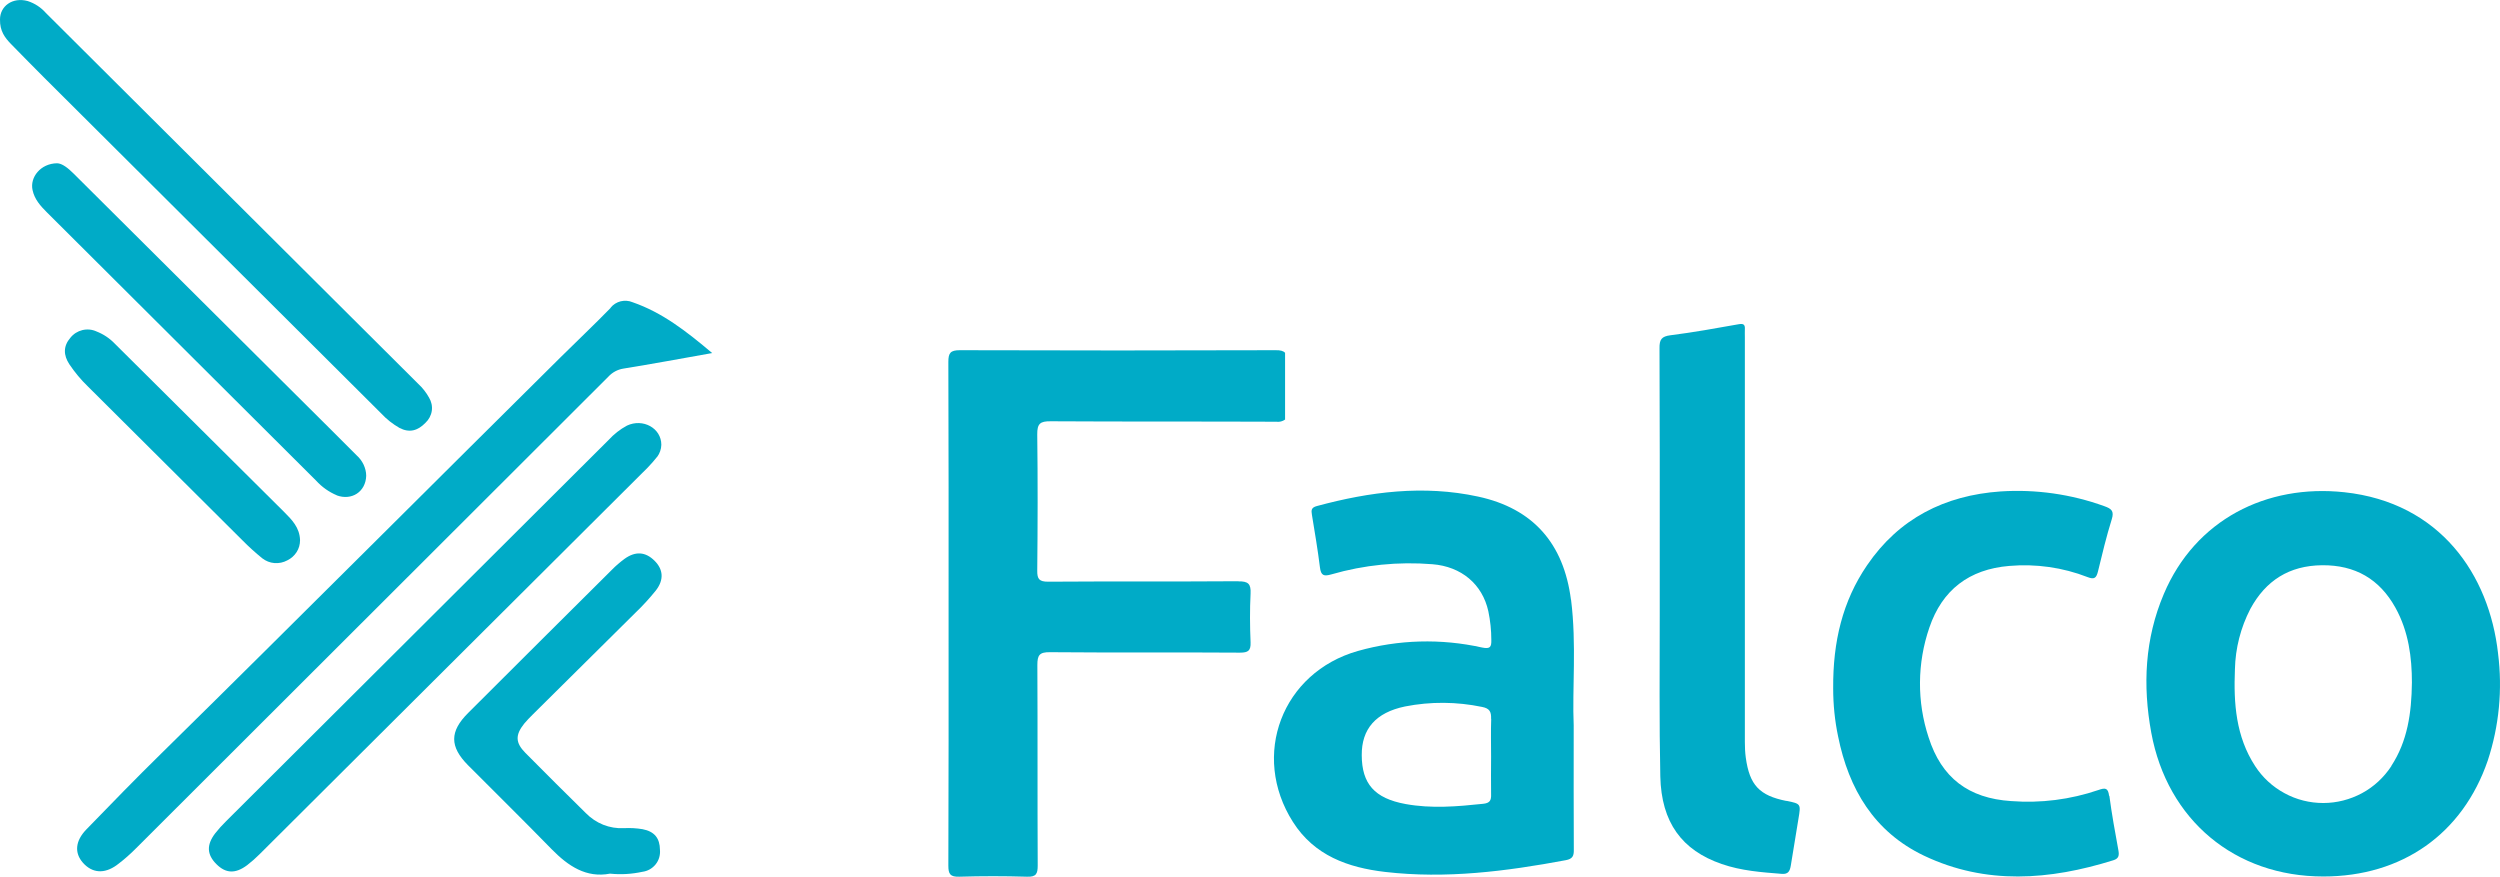 <?xml version="1.0" encoding="UTF-8"?> <svg xmlns="http://www.w3.org/2000/svg" id="Layer_2" data-name="Layer 2" viewBox="0 0 218.8 76.72"><defs><style> .cls-1 { fill: #00abc7; } </style></defs><g id="Layer_1-2" data-name="Layer 1"><g><path class="cls-1" d="m108.37,50.87c-5.54.04-11.09,0-16.63.04-.78,0-.97-.22-.96-.97.04-3.97.05-7.95,0-11.92-.01-.95.26-1.16,1.18-1.15,6.58.04,13.16.01,19.74.04.27.04.55-.03.77-.19v-5.84c-.15-.17-.41-.24-.84-.23-9.21.03-18.41.03-27.62,0-.83,0-1.01.24-1.01,1.03.03,7.33.02,14.66.02,21.99s.01,14.73-.02,22.09c0,.74.16.99.95.97,1.98-.06,3.96-.06,5.93,0,.82.03.94-.27.94-.99-.03-5.85,0-11.69-.03-17.54,0-.86.18-1.13,1.1-1.12,5.54.05,11.09,0,16.63.04.72,0,.96-.17.93-.91-.06-1.42-.07-2.84,0-4.26.04-.85-.2-1.08-1.07-1.07Z"></path><path class="cls-1" d="m218.63,57.19c-.77-6.89-5.07-13.21-13.46-14.11-6.81-.73-13.04,2.41-15.79,8.9-1.67,3.93-1.86,8.01-1.1,12.15,1.41,7.65,7.33,12.58,15.06,12.58,6.89,0,12.19-3.73,14.39-10.15.99-3.01,1.3-6.21.9-9.36Zm-9.34,9.86c-.65.99-1.53,1.81-2.57,2.37-1.04.56-2.21.86-3.39.86-1.18,0-2.35-.29-3.39-.86-1.04-.56-1.93-1.38-2.57-2.37-1.69-2.59-1.89-5.5-1.77-8.47.04-1.84.5-3.65,1.35-5.29,1.35-2.49,3.41-3.79,6.27-3.82,2.9-.03,5.04,1.21,6.43,3.72,1.16,2.09,1.44,4.38,1.44,6.54-.03,2.7-.39,5.14-1.8,7.3Z"></path><path class="cls-1" d="m137.49,52.49c-.63-4.92-3.31-7.99-8.13-9.03-4.76-1.03-9.46-.43-14.11.83-.49.13-.5.36-.43.77.25,1.53.51,3.05.7,4.59.09.73.34.81,1,.62,2.87-.83,5.86-1.13,8.84-.89,2.54.2,4.38,1.75,4.9,4.12.17.82.26,1.66.26,2.5.02.65-.12.81-.81.67-3.59-.8-7.32-.7-10.86.3-6.65,1.88-9.4,9.14-5.69,14.97,1.87,2.94,4.81,3.99,8.06,4.37,5.33.62,10.59-.05,15.83-1.03.57-.11.7-.36.69-.9-.02-3.39-.01-6.78-.01-10.89-.14-3.18.26-7.1-.23-10.99Zm-6.98,10.43c-.04,1.09-.01,2.19-.01,3.29s-.02,2.19,0,3.29c.02.54-.09.79-.71.85-2.26.24-4.52.43-6.77.02-2.74-.5-3.83-1.79-3.84-4.27-.02-2.29,1.22-3.74,3.79-4.27,2.23-.44,4.52-.42,6.74.04.67.13.81.43.79,1.04Z"></path><path class="cls-1" d="m184.59,69.66c-.09-.71-.33-.73-.93-.52-2.46.84-5.06,1.17-7.65.97-3.72-.24-6.09-2.03-7.22-5.58-1.03-3.12-1-6.5.07-9.61,1.12-3.29,3.48-5.1,6.99-5.39,2.33-.2,4.68.13,6.86.98.59.23.76.07.9-.48.37-1.53.74-3.07,1.21-4.58.23-.73-.03-.93-.65-1.15-2.9-1.05-5.99-1.49-9.07-1.29-4.9.34-8.91,2.37-11.7,6.47-2.14,3.14-2.99,6.68-2.96,10.77,0,1.41.14,2.82.43,4.2.93,4.61,3.16,8.36,7.52,10.44,5.42,2.58,11,2.14,16.57.4.49-.15.52-.44.44-.88-.29-1.59-.58-3.17-.79-4.77Z"></path><path class="cls-1" d="m156.35,70.1c-2.37-.47-3.23-1.39-3.56-3.8-.06-.45-.08-.9-.08-1.35,0-11.81,0-23.63,0-35.44,0-.23-.01-.45,0-.68.03-.44-.13-.53-.56-.45-1.97.35-3.95.71-5.94.96-.8.1-.98.38-.97,1.14.03,6.23.02,12.46.02,18.69,0,1.52,0,3.03,0,4.55,0,4.74-.05,9.49.05,14.23.09,4.03,1.89,6.47,5.38,7.67,1.7.59,3.47.72,5.25.86.58.05.71-.26.79-.72.22-1.37.44-2.74.67-4.1.22-1.31.22-1.31-1.04-1.57Z"></path><path class="cls-1" d="m53.45,26.94c-1.44,1.48-2.95,2.9-4.42,4.36-5.35,5.31-10.7,10.62-16.04,15.94-6.29,6.25-12.57,12.51-18.89,18.72-2.22,2.18-4.38,4.4-6.54,6.63-.98,1.01-1.06,2.06-.3,2.92.8.9,1.85,1,2.95.21.65-.48,1.25-1.02,1.82-1.6,13.74-13.71,27.48-27.43,41.21-41.15.35-.38.81-.63,1.32-.71,2.52-.41,5.04-.87,7.77-1.36-2.23-1.88-4.34-3.54-6.97-4.45-.33-.14-.69-.16-1.04-.08-.35.09-.65.28-.88.56Z"></path><path class="cls-1" d="m57.52,39.98c.22-.3.35-.67.36-1.05,0-1.46-1.61-2.34-3.01-1.68-.6.32-1.14.75-1.6,1.25-11.16,11.12-22.32,22.25-33.48,33.37-.35.34-.67.7-.97,1.08-.76,1.01-.71,1.85.12,2.68.82.82,1.66.86,2.69.09.39-.3.75-.62,1.09-.96,11.33-11.28,22.65-22.56,33.97-33.84.29-.3.57-.62.83-.95Z"></path><path class="cls-1" d="m33.37,36.19c.46.5,1,.92,1.59,1.26.88.46,1.61.24,2.27-.44.3-.28.5-.65.56-1.05.06-.4-.03-.81-.24-1.16-.25-.45-.57-.86-.95-1.21C25.74,22.77,14.88,11.95,4.02,1.14c-.43-.49-.98-.85-1.6-1.05C1.09-.27,0,.54,0,1.7c-.02,1.03.44,1.61.96,2.15.97,1,1.95,1.98,2.93,2.97,9.82,9.79,19.65,19.58,29.48,29.37Z"></path><path class="cls-1" d="m46.61,62.55c3.01-2.98,6.01-5.96,9.02-8.94.63-.6,1.22-1.25,1.77-1.93.73-.94.65-1.85-.12-2.61-.79-.78-1.66-.85-2.62-.16-.39.29-.76.6-1.1.95-4.2,4.17-8.39,8.35-12.58,12.53-1.64,1.63-1.63,2.95-.02,4.58,2.44,2.45,4.91,4.88,7.32,7.35,1.45,1.48,3.03,2.54,5.11,2.14.95.1,1.9.04,2.83-.16.46-.06.87-.29,1.16-.65.29-.36.42-.81.38-1.27-.01-1.02-.48-1.61-1.52-1.81-.54-.09-1.09-.12-1.64-.09-.62.03-1.23-.07-1.81-.3-.57-.23-1.09-.58-1.52-1.02-1.77-1.74-3.54-3.5-5.29-5.27-.88-.89-.89-1.57-.1-2.56.23-.27.47-.53.73-.78Z"></path><path class="cls-1" d="m29.46,43.35c1.32.49,2.55-.31,2.59-1.71,0-.34-.09-.68-.23-.98-.15-.31-.35-.58-.61-.81-.82-.83-1.65-1.65-2.47-2.47-7.43-7.39-14.86-14.78-22.29-22.18-.49-.49-1.02-.91-1.46-.91-1.44.02-2.39,1.23-2.14,2.35.17.8.69,1.38,1.24,1.93,7.86,7.84,15.72,15.67,23.58,23.5.5.55,1.12.99,1.81,1.28Z"></path><path class="cls-1" d="m21.23,47.3c.54.55,1.12,1.07,1.72,1.56.31.24.68.39,1.07.42.39.03.78-.05,1.13-.24.33-.16.61-.41.81-.72.2-.31.3-.67.3-1.04-.03-1.11-.72-1.8-1.41-2.49-4.93-4.91-9.86-9.81-14.8-14.71-.45-.47-.99-.83-1.6-1.07-.39-.18-.82-.22-1.24-.12-.41.1-.78.33-1.05.67-.64.74-.61,1.53-.09,2.32.47.7,1.01,1.35,1.61,1.93,4.51,4.5,9.03,8.99,13.55,13.49Z"></path></g></g></svg> 